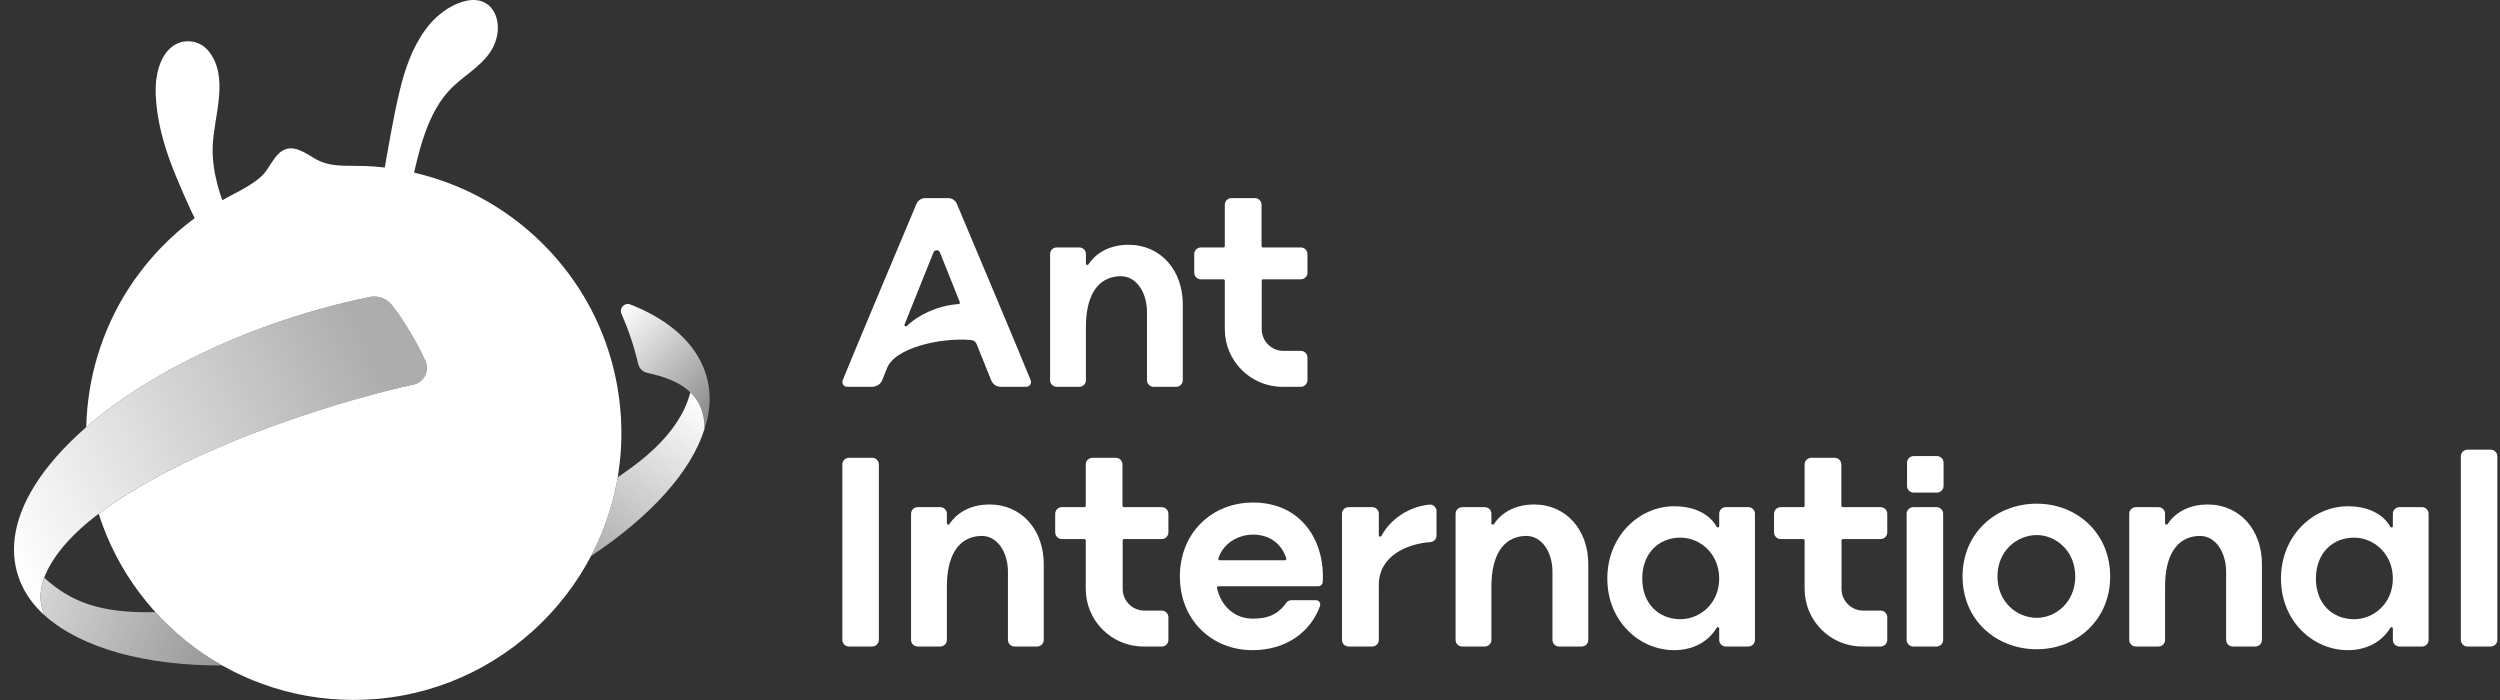 <svg width="125" height="35" viewBox="0 0 125 35" fill="none" xmlns="http://www.w3.org/2000/svg">
<rect x="0" y="0" width="125" height="35" fill="#333333" stroke="none"/>
<path d="M46.263 9.905C46.071 9.905 45.897 10.019 45.823 10.196C45.18 11.722 42.712 17.583 42.134 19.015C42.072 19.171 42.189 19.34 42.356 19.34L43.589 19.34C43.817 19.34 44.031 19.219 44.117 18.995C44.117 18.995 44.312 18.513 44.336 18.445C44.707 17.382 47.036 16.88 48.502 16.996C48.666 17.009 48.775 17.064 48.837 17.219C48.877 17.329 49.552 18.995 49.552 18.995C49.621 19.186 49.797 19.34 50.031 19.34H51.312C51.479 19.34 51.597 19.169 51.534 19.013C50.956 17.579 48.526 11.816 47.845 10.196C47.771 10.019 47.597 9.905 47.405 9.905H46.263ZM47.931 15.202C46.88 15.285 45.944 15.724 45.341 16.301C45.287 16.352 45.201 16.293 45.228 16.224C45.518 15.495 46.178 13.856 46.672 12.624C46.731 12.476 46.939 12.477 46.998 12.624C47.458 13.778 47.865 14.795 47.991 15.108C48.009 15.152 47.978 15.199 47.931 15.202Z" fill="white"/>
<path d="M59.14 15.215V19.011C59.14 19.192 58.993 19.34 58.811 19.34H57.678C57.496 19.34 57.349 19.192 57.349 19.011V15.595C57.349 14.645 56.828 13.772 55.978 13.81C54.834 13.862 54.296 14.85 54.296 16.341V19.011C54.296 19.192 54.149 19.34 53.967 19.34H52.834C52.652 19.34 52.505 19.192 52.505 19.011V12.701C52.505 12.519 52.652 12.372 52.834 12.372H53.967C54.149 12.372 54.296 12.519 54.296 12.701V13.179C54.296 13.248 54.386 13.275 54.424 13.218C54.865 12.551 55.615 12.239 56.426 12.239C58.054 12.239 59.14 13.532 59.14 15.215Z" fill="white"/>
<path d="M65.041 13.966C65.224 13.966 65.373 13.818 65.373 13.635V12.704C65.373 12.521 65.224 12.372 65.041 12.372H63.147C63.108 12.372 63.077 12.341 63.077 12.302V10.237C63.077 10.054 62.928 9.905 62.745 9.905H61.572C61.389 9.905 61.241 10.054 61.241 10.237V12.302C61.241 12.341 61.209 12.372 61.17 12.372H60.043C59.86 12.372 59.712 12.521 59.712 12.704V13.635C59.712 13.818 59.86 13.966 60.043 13.966H61.17C61.209 13.966 61.241 13.998 61.241 14.037V15.082V16.459C61.241 18.05 62.53 19.34 64.121 19.34H65.041C65.224 19.34 65.373 19.191 65.373 19.008V17.876C65.373 17.693 65.224 17.544 65.041 17.544H64.171C63.574 17.544 63.086 17.056 63.086 16.459V14.037C63.086 13.998 63.117 13.966 63.156 13.966H65.041Z" fill="white"/>
<path d="M71.826 25.556L71.826 26.779C71.826 26.948 71.697 27.091 71.528 27.103C70.328 27.191 68.941 27.806 68.941 29.242L68.941 31.997C68.941 32.178 68.794 32.325 68.612 32.325H67.427C67.246 32.325 67.099 32.178 67.099 31.997V25.687C67.099 25.505 67.246 25.358 67.427 25.358H68.612C68.794 25.358 68.941 25.505 68.941 25.687L68.941 26.763C68.941 26.835 69.038 26.86 69.071 26.797C69.498 25.986 70.42 25.33 71.474 25.231C71.664 25.213 71.826 25.366 71.826 25.556Z" fill="white"/>
<path d="M65.917 29.312L60.919 29.312C60.875 29.312 60.84 29.355 60.85 29.398C61.061 30.352 61.774 30.931 62.622 30.931C63.15 30.931 63.804 30.869 64.31 30.145C64.371 30.058 64.474 30.01 64.58 30.01L65.795 30.01C65.946 30.01 66.05 30.156 66.001 30.296C65.55 31.566 64.346 32.508 62.622 32.508C60.603 32.508 58.994 31.015 58.994 28.824C58.994 26.633 60.603 25.126 62.651 25.126C65.066 25.126 66.256 27.041 66.136 29.1C66.129 29.217 66.037 29.312 65.917 29.312ZM60.985 28.014H64.246C64.293 28.014 64.328 27.967 64.314 27.922C64.049 27.094 63.383 26.73 62.651 26.73C61.961 26.73 61.178 27.119 60.917 27.922C60.902 27.967 60.938 28.014 60.985 28.014Z" fill="white"/>
<path d="M113.097 28.201V31.997C113.097 32.178 112.95 32.325 112.768 32.325H111.635C111.453 32.325 111.306 32.178 111.306 31.997V28.581C111.306 27.631 110.785 26.757 109.935 26.796C108.791 26.848 108.253 27.835 108.253 29.327V31.997C108.253 32.178 108.106 32.325 107.924 32.325H106.791C106.609 32.325 106.462 32.178 106.462 31.997V25.687C106.462 25.505 106.609 25.358 106.791 25.358H107.924C108.106 25.358 108.253 25.505 108.253 25.687V26.165C108.253 26.233 108.343 26.261 108.381 26.203C108.822 25.537 109.572 25.224 110.383 25.224C112.011 25.224 113.097 26.518 113.097 28.201Z" fill="white"/>
<path d="M121.101 32.326H119.971C119.79 32.326 119.643 32.178 119.643 31.997V31.424C119.643 31.356 119.553 31.331 119.518 31.389C119.078 32.118 118.298 32.508 117.392 32.508C115.659 32.508 114.049 31.07 114.049 28.928C114.049 26.786 115.659 25.313 117.392 25.313C118.225 25.313 119.091 25.588 119.516 26.34C119.55 26.401 119.643 26.376 119.643 26.306V25.687C119.643 25.505 119.79 25.358 119.971 25.358H121.101C121.283 25.358 121.43 25.505 121.43 25.687V31.997C121.43 32.178 121.283 32.326 121.101 32.326ZM119.643 28.928C119.643 27.673 118.674 26.882 117.705 26.882C116.614 26.882 115.795 27.673 115.795 28.928C115.795 30.183 116.614 30.961 117.705 30.961C118.674 30.961 119.643 30.183 119.643 28.928Z" fill="white"/>
<path d="M87.419 32.325H86.289C86.107 32.325 85.96 32.178 85.96 31.996V31.423C85.96 31.355 85.871 31.33 85.836 31.388C85.396 32.117 84.616 32.508 83.709 32.508C81.976 32.508 80.366 31.069 80.366 28.927C80.366 26.785 81.976 25.312 83.709 25.312C84.542 25.312 85.409 25.588 85.834 26.34C85.868 26.4 85.96 26.375 85.96 26.306V25.686C85.96 25.505 86.107 25.357 86.289 25.357H87.419C87.6 25.357 87.747 25.505 87.747 25.686V31.996C87.747 32.178 87.6 32.325 87.419 32.325ZM85.96 28.927C85.96 27.672 84.991 26.881 84.023 26.881C82.931 26.881 82.112 27.672 82.112 28.927C82.112 30.183 82.931 30.96 84.023 30.96C84.991 30.96 85.96 30.183 85.96 28.927Z" fill="white"/>
<path d="M96.826 32.325H95.664C95.481 32.325 95.332 32.177 95.332 31.994V25.689C95.332 25.506 95.481 25.358 95.664 25.358H96.826C97.01 25.358 97.158 25.506 97.158 25.689V31.994C97.158 32.177 97.01 32.325 96.826 32.325Z" fill="white"/>
<path d="M96.846 24.63H95.683C95.5 24.63 95.352 24.482 95.352 24.298V23.136C95.352 22.952 95.5 22.804 95.683 22.804H96.846C97.029 22.804 97.178 22.952 97.178 23.136V24.298C97.178 24.482 97.029 24.63 96.846 24.63Z" fill="white"/>
<path d="M105.509 28.823C105.509 31.003 103.831 32.462 101.839 32.462C99.806 32.462 98.128 31.003 98.128 28.823C98.128 26.642 99.806 25.184 101.839 25.184C103.831 25.184 105.509 26.642 105.509 28.823ZM103.763 28.823C103.763 27.531 102.78 26.753 101.839 26.753C100.857 26.753 99.874 27.531 99.874 28.823C99.874 30.115 100.857 30.892 101.839 30.892C102.78 30.892 103.763 30.115 103.763 28.823Z" fill="white"/>
<path d="M52.188 28.201V31.997C52.188 32.178 52.041 32.325 51.859 32.325H50.725C50.544 32.325 50.397 32.178 50.397 31.997V28.581C50.397 27.631 49.876 26.757 49.026 26.796C47.882 26.848 47.344 27.835 47.344 29.327V31.997C47.344 32.178 47.197 32.325 47.015 32.325H45.882C45.7 32.325 45.553 32.178 45.553 31.997V25.687C45.553 25.505 45.7 25.358 45.882 25.358H47.015C47.197 25.358 47.344 25.505 47.344 25.687V26.165C47.344 26.233 47.433 26.261 47.471 26.203C47.913 25.537 48.663 25.224 49.474 25.224C51.102 25.224 52.188 26.518 52.188 28.201Z" fill="white"/>
<path d="M58.089 26.952C58.272 26.952 58.42 26.804 58.42 26.621V25.689C58.42 25.506 58.272 25.358 58.089 25.358H56.195C56.156 25.358 56.124 25.326 56.124 25.288V23.223C56.124 23.04 55.976 22.891 55.793 22.891H54.62C54.437 22.891 54.288 23.04 54.288 23.223V25.288C54.288 25.326 54.257 25.358 54.218 25.358H53.091C52.908 25.358 52.76 25.506 52.76 25.689V26.621C52.76 26.804 52.908 26.952 53.091 26.952H54.218C54.257 26.952 54.288 26.984 54.288 27.023V28.068V29.445C54.288 31.036 55.578 32.325 57.169 32.325H58.089C58.272 32.325 58.42 32.177 58.42 31.994V30.862C58.42 30.678 58.272 30.53 58.089 30.53H57.218C56.622 30.53 56.134 30.042 56.134 29.445V27.023C56.134 26.984 56.165 26.952 56.204 26.952H58.089Z" fill="white"/>
<path d="M94.031 26.952C94.214 26.952 94.363 26.804 94.363 26.621V25.689C94.363 25.506 94.214 25.358 94.031 25.358H92.137C92.098 25.358 92.067 25.326 92.067 25.288V23.223C92.067 23.04 91.918 22.891 91.735 22.891H90.562C90.379 22.891 90.231 23.04 90.231 23.223V25.288C90.231 25.326 90.199 25.358 90.16 25.358H89.034C88.851 25.358 88.702 25.506 88.702 25.689V26.621C88.702 26.804 88.851 26.952 89.034 26.952H90.16C90.199 26.952 90.231 26.984 90.231 27.023V28.068V29.445C90.231 31.036 91.52 32.325 93.111 32.325H94.031C94.214 32.325 94.363 32.177 94.363 31.994V30.862C94.363 30.678 94.214 30.53 94.031 30.53H93.161C92.564 30.53 92.076 30.042 92.076 29.445V27.023C92.076 26.984 92.108 26.952 92.146 26.952H94.031Z" fill="white"/>
<path d="M124.536 32.325H123.374C123.19 32.325 123.042 32.176 123.042 31.993V22.816C123.042 22.633 123.19 22.484 123.374 22.484H124.536C124.72 22.484 124.868 22.633 124.868 22.816V31.993C124.868 32.176 124.72 32.325 124.536 32.325Z" fill="white"/>
<path d="M43.612 32.325H42.449C42.266 32.325 42.117 32.176 42.117 31.993V23.222C42.117 23.039 42.266 22.89 42.449 22.89H43.612C43.795 22.89 43.943 23.039 43.943 23.222V31.993C43.943 32.176 43.795 32.325 43.612 32.325Z" fill="white"/>
<path d="M79.414 28.201V31.997C79.414 32.178 79.267 32.325 79.086 32.325H77.952C77.77 32.325 77.623 32.178 77.623 31.997V28.581C77.623 27.631 77.103 26.757 76.253 26.796C75.109 26.848 74.57 27.835 74.57 29.327V31.997C74.57 32.178 74.423 32.325 74.242 32.325H73.108C72.927 32.325 72.779 32.178 72.779 31.997V25.687C72.779 25.505 72.927 25.358 73.108 25.358H74.242C74.423 25.358 74.57 25.505 74.57 25.687V26.165C74.57 26.233 74.66 26.261 74.698 26.203C75.14 25.537 75.889 25.224 76.701 25.224C78.329 25.224 79.414 26.518 79.414 28.201Z" fill="white"/>
<path d="M19.715 10.037C19.491 9.99 19.283 9.824 19.186 9.533C19.102 9.276 19.127 8.996 19.175 8.73C19.422 7.357 19.644 5.98 19.965 4.619C20.225 3.516 20.591 2.422 21.261 1.496C21.743 0.829 22.442 0.258 23.251 0.055C24.633 -0.291 25.207 1.059 24.727 2.203C24.322 3.169 23.343 3.659 22.623 4.354C21.307 5.623 20.896 7.766 20.516 9.477C20.419 9.913 20.049 10.106 19.715 10.037Z" fill="white"/>
<path d="M7.969 3.292C8.092 2.925 8.285 2.593 8.573 2.358C9.129 1.903 9.95 1.984 10.411 2.535C11.504 3.842 10.676 5.844 10.633 7.348C10.596 8.616 11.022 9.925 11.533 11.045C11.632 11.262 11.797 11.483 11.828 11.731C11.879 12.147 11.699 12.489 11.378 12.648C10.832 12.918 10.483 12.346 10.258 11.938C9.739 10.997 9.296 9.985 8.876 8.995C8.445 7.976 8.08 6.921 7.9 5.826C7.868 5.629 7.842 5.431 7.822 5.232C7.804 5.053 7.792 4.872 7.785 4.692C7.769 4.255 7.815 3.747 7.969 3.292Z" fill="white"/>
<path d="M15.876 20.693C15.853 20.7 15.831 20.707 15.809 20.714C15.831 20.707 15.853 20.7 15.876 20.693Z" fill="white"/>
<path d="M21.271 18.05C20.839 17.092 20.187 16.008 19.603 15.264C19.334 14.92 18.899 14.762 18.482 14.849C12.571 16.074 7.388 18.663 4.326 21.343C-0.311 25.403 0.088 28.887 2.257 30.791C1.508 29.384 2.644 27.436 4.815 25.778C9.682 22.063 18.107 19.769 20.671 19.229C21.199 19.118 21.493 18.543 21.271 18.05Z" fill="url(#paint0_linear_304_344)"/>
<path d="M29.362 15.11C28.262 13.156 26.667 11.492 24.764 10.307C22.815 9.094 20.564 8.398 18.27 8.301C17.901 8.286 17.531 8.3 17.168 8.286C16.686 8.268 16.215 8.2 15.771 7.946C15.352 7.707 14.8 7.28 14.28 7.461C13.711 7.659 13.49 8.451 13.048 8.838C12.426 9.382 11.669 9.679 10.968 10.097C10.361 10.459 9.778 10.852 9.229 11.3C8.14 12.188 7.192 13.247 6.43 14.428C5.098 16.491 4.368 18.905 4.313 21.354C4.318 21.351 4.322 21.347 4.326 21.343C7.388 18.663 12.571 16.074 18.482 14.849C18.899 14.762 19.334 14.92 19.603 15.264C20.187 16.008 20.839 17.092 21.271 18.05C21.493 18.544 21.199 19.118 20.671 19.229C18.127 19.765 9.818 22.026 4.934 25.689C6.771 31.467 12.423 35.493 18.841 34.947C25.679 34.366 31.021 28.601 31.07 21.753C31.086 19.436 30.5 17.13 29.362 15.11Z" fill="white"/>
<g opacity="0.8">
<path d="M2.257 30.79C2.26 30.793 2.262 30.796 2.265 30.798C4.106 32.421 7.283 33.282 11.116 33.275C9.863 32.568 8.734 31.665 7.771 30.606C4.948 30.68 3.492 30.052 2.213 28.888C1.961 29.573 1.957 30.225 2.257 30.79Z" fill="url(#paint1_linear_304_344)"/>
</g>
<path d="M30.883 23.867C30.647 25.258 30.192 26.582 29.553 27.799C32.516 25.84 34.569 23.574 35.226 21.444C35.231 20.636 34.968 20.049 34.518 19.617C33.937 21.872 31.63 23.339 30.883 23.867Z" fill="url(#paint2_linear_304_344)"/>
<path d="M31.075 15.691C31.428 16.5 31.709 17.33 31.909 18.195C31.961 18.421 32.139 18.597 32.365 18.645C34.018 18.996 35.238 19.712 35.226 21.444C36.029 19.083 34.989 16.584 31.516 15.222C31.228 15.108 30.951 15.408 31.075 15.691Z" fill="url(#paint3_linear_304_344)"/>
<defs>
<linearGradient id="paint0_linear_304_344" x1="0.071" y1="27.073" x2="20.941" y2="17.341" gradientUnits="userSpaceOnUse">
<stop stop-color="white"/>
<stop offset="0.9" stop-color="white" stop-opacity="0.6"/>
</linearGradient>
<linearGradient id="paint1_linear_304_344" x1="1.957" y1="29.435" x2="10.951" y2="33.629" gradientUnits="userSpaceOnUse">
<stop stop-color="white"/>
<stop offset="1" stop-color="white" stop-opacity="0.6"/>
</linearGradient>
<linearGradient id="paint2_linear_304_344" x1="35.1" y1="20.025" x2="29.622" y2="27.848" gradientUnits="userSpaceOnUse">
<stop stop-color="white"/>
<stop offset="1" stop-color="white" stop-opacity="0.6"/>
</linearGradient>
<linearGradient id="paint3_linear_304_344" x1="30.942" y1="15.507" x2="36.053" y2="20.618" gradientUnits="userSpaceOnUse">
<stop stop-color="white"/>
<stop offset="1" stop-color="white" stop-opacity="0.4"/>
</linearGradient>
</defs>
</svg>
